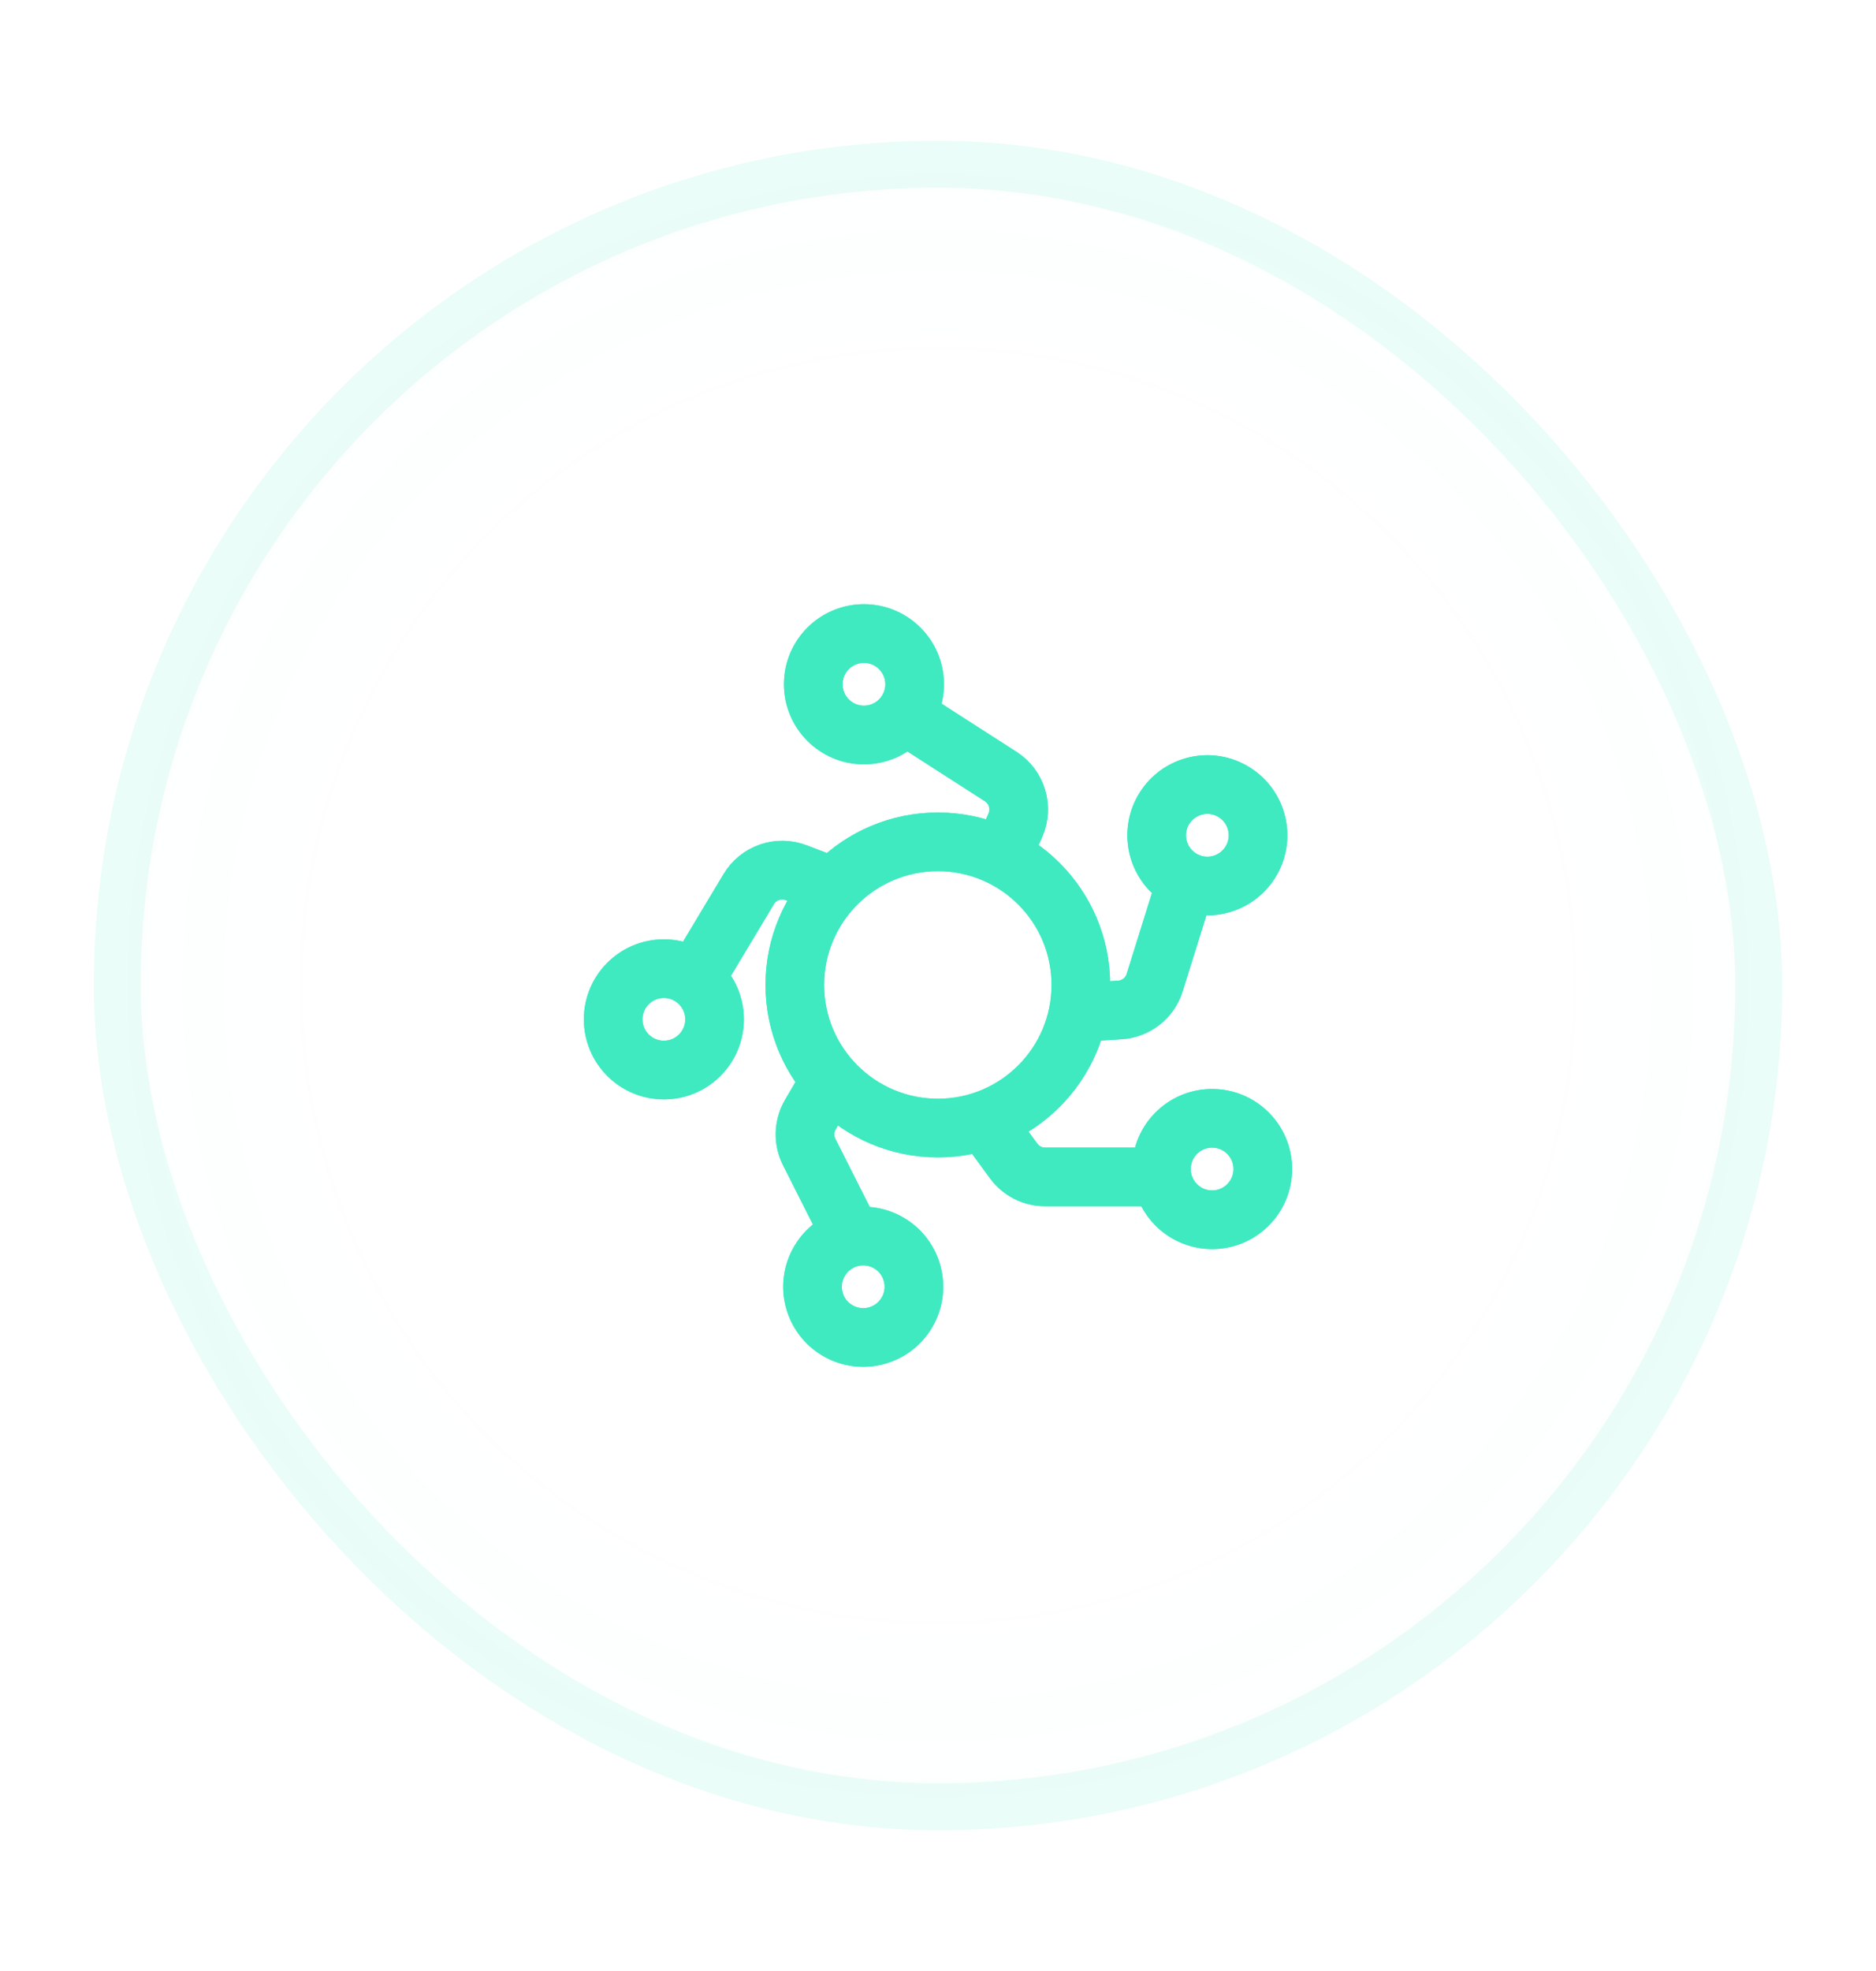 <svg width="40" height="42" viewBox="0 0 40 42" fill="none" xmlns="http://www.w3.org/2000/svg">
<g filter="url(#filter0_b_327_564)">
<rect x="2" y="3" width="36" height="36" rx="18" fill="#E2FFF8" fill-opacity="0.01"/>
<rect x="2" y="3" width="36" height="36" rx="18" fill="url(#paint0_radial_327_564)"/>
<rect x="2.5" y="3.5" width="35" height="35" rx="17.5" stroke="#3FEAC1" stroke-opacity="0.1"/>
</g>
<path d="M21.012 23.92L21.612 24.738C21.769 24.952 22.018 25.079 22.284 25.079H24.735" stroke="#3FEAC1" stroke-width="1.25" stroke-linecap="round" stroke-linejoin="round"/>
<path d="M26.657 24.198C27.051 24.646 27.006 25.329 26.558 25.723C26.11 26.117 25.427 26.073 25.033 25.624C24.639 25.176 24.683 24.493 25.131 24.099C25.58 23.705 26.263 23.749 26.657 24.198Z" stroke="#3FEAC1" stroke-width="1.25" stroke-linecap="round" stroke-linejoin="round"/>
<path d="M23.014 21.577L23.879 21.521C24.223 21.499 24.518 21.267 24.62 20.938L25.291 18.791" stroke="#3FEAC1" stroke-width="1.25" stroke-linecap="round" stroke-linejoin="round"/>
<path d="M25.452 16.758C26.027 16.597 26.623 16.933 26.784 17.508C26.945 18.083 26.609 18.679 26.034 18.84C25.459 19.001 24.863 18.665 24.702 18.09C24.542 17.515 24.877 16.919 25.452 16.758Z" stroke="#3FEAC1" stroke-width="1.25" stroke-linecap="round" stroke-linejoin="round"/>
<path d="M21.359 18.236L21.648 17.589C21.816 17.212 21.684 16.77 21.337 16.547L19.293 15.235" stroke="#3FEAC1" stroke-width="1.25" stroke-linecap="round" stroke-linejoin="round"/>
<path d="M17.34 14.575C17.343 13.978 17.83 13.497 18.427 13.5C19.023 13.503 19.505 13.99 19.502 14.587C19.498 15.184 19.012 15.665 18.415 15.662C17.818 15.659 17.337 15.172 17.34 14.575Z" stroke="#3FEAC1" stroke-width="1.25" stroke-linecap="round" stroke-linejoin="round"/>
<path d="M17.758 18.896L16.978 18.597C16.6 18.451 16.173 18.599 15.965 18.946L14.84 20.82" stroke="#3FEAC1" stroke-width="1.25" stroke-linecap="round" stroke-linejoin="round"/>
<path d="M14.155 22.802C13.558 22.802 13.074 22.318 13.074 21.721C13.074 21.125 13.558 20.641 14.155 20.641C14.752 20.641 15.236 21.125 15.236 21.721C15.236 22.318 14.752 22.802 14.155 22.802Z" stroke="#3FEAC1" stroke-width="1.25" stroke-linecap="round" stroke-linejoin="round"/>
<path d="M17.706 23.021L17.278 23.752C17.135 23.997 17.126 24.297 17.254 24.549L18.157 26.338" stroke="#3FEAC1" stroke-width="1.25" stroke-linecap="round" stroke-linejoin="round"/>
<path d="M19.338 27.966C19.036 28.481 18.374 28.654 17.859 28.352C17.344 28.051 17.171 27.389 17.473 26.874C17.774 26.358 18.436 26.186 18.952 26.487C19.467 26.789 19.64 27.451 19.338 27.966Z" stroke="#3FEAC1" stroke-width="1.25" stroke-linecap="round" stroke-linejoin="round"/>
<path d="M19.997 24.038C21.681 24.038 23.046 22.672 23.046 20.988C23.046 19.304 21.681 17.939 19.997 17.939C18.313 17.939 16.947 19.304 16.947 20.988C16.947 22.672 18.313 24.038 19.997 24.038Z" stroke="#3FEAC1" stroke-width="1.25" stroke-linecap="round" stroke-linejoin="round"/>
<g filter="url(#filter1_f_327_564)">
<path d="M21.012 23.92L21.612 24.738C21.769 24.952 22.018 25.079 22.284 25.079H24.735" stroke="#3FEAC1" stroke-width="1.25" stroke-linecap="round" stroke-linejoin="round"/>
<path d="M26.657 24.198C27.051 24.646 27.006 25.329 26.558 25.723C26.11 26.117 25.427 26.073 25.033 25.624C24.639 25.176 24.683 24.493 25.131 24.099C25.58 23.705 26.263 23.749 26.657 24.198Z" stroke="#3FEAC1" stroke-width="1.25" stroke-linecap="round" stroke-linejoin="round"/>
<path d="M23.014 21.577L23.879 21.521C24.223 21.499 24.518 21.267 24.62 20.938L25.291 18.791" stroke="#3FEAC1" stroke-width="1.25" stroke-linecap="round" stroke-linejoin="round"/>
<path d="M25.452 16.758C26.027 16.597 26.623 16.933 26.784 17.508C26.945 18.083 26.609 18.679 26.034 18.84C25.459 19.001 24.863 18.665 24.702 18.09C24.542 17.515 24.877 16.919 25.452 16.758Z" stroke="#3FEAC1" stroke-width="1.25" stroke-linecap="round" stroke-linejoin="round"/>
<path d="M21.359 18.236L21.648 17.589C21.816 17.212 21.684 16.77 21.337 16.547L19.293 15.235" stroke="#3FEAC1" stroke-width="1.25" stroke-linecap="round" stroke-linejoin="round"/>
<path d="M17.34 14.575C17.343 13.978 17.83 13.497 18.427 13.5C19.023 13.503 19.505 13.99 19.502 14.587C19.498 15.184 19.012 15.665 18.415 15.662C17.818 15.659 17.337 15.172 17.34 14.575Z" stroke="#3FEAC1" stroke-width="1.25" stroke-linecap="round" stroke-linejoin="round"/>
<path d="M17.758 18.896L16.978 18.597C16.6 18.451 16.173 18.599 15.965 18.946L14.84 20.82" stroke="#3FEAC1" stroke-width="1.25" stroke-linecap="round" stroke-linejoin="round"/>
<path d="M14.155 22.802C13.558 22.802 13.074 22.318 13.074 21.721C13.074 21.125 13.558 20.641 14.155 20.641C14.752 20.641 15.236 21.125 15.236 21.721C15.236 22.318 14.752 22.802 14.155 22.802Z" stroke="#3FEAC1" stroke-width="1.25" stroke-linecap="round" stroke-linejoin="round"/>
<path d="M17.706 23.021L17.278 23.752C17.135 23.997 17.126 24.297 17.254 24.549L18.157 26.338" stroke="#3FEAC1" stroke-width="1.25" stroke-linecap="round" stroke-linejoin="round"/>
<path d="M19.338 27.966C19.036 28.481 18.374 28.654 17.859 28.352C17.344 28.051 17.171 27.389 17.473 26.874C17.774 26.358 18.436 26.186 18.952 26.487C19.467 26.789 19.64 27.451 19.338 27.966Z" stroke="#3FEAC1" stroke-width="1.25" stroke-linecap="round" stroke-linejoin="round"/>
<path d="M19.997 24.038C21.681 24.038 23.046 22.672 23.046 20.988C23.046 19.304 21.681 17.939 19.997 17.939C18.313 17.939 16.947 19.304 16.947 20.988C16.947 22.672 18.313 24.038 19.997 24.038Z" stroke="#3FEAC1" stroke-width="1.25" stroke-linecap="round" stroke-linejoin="round"/>
</g>
<defs>
<filter id="filter0_b_327_564" x="-148" y="-147" width="336" height="336" filterUnits="userSpaceOnUse" color-interpolation-filters="sRGB">
<feFlood flood-opacity="0" result="BackgroundImageFix"/>
<feGaussianBlur in="BackgroundImageFix" stdDeviation="75"/>
<feComposite in2="SourceAlpha" operator="in" result="effect1_backgroundBlur_327_564"/>
<feBlend mode="normal" in="SourceGraphic" in2="effect1_backgroundBlur_327_564" result="shape"/>
</filter>
<filter id="filter1_f_327_564" x="-2" y="-1" width="44" height="44" filterUnits="userSpaceOnUse" color-interpolation-filters="sRGB">
<feFlood flood-opacity="0" result="BackgroundImageFix"/>
<feBlend mode="normal" in="SourceGraphic" in2="BackgroundImageFix" result="shape"/>
<feGaussianBlur stdDeviation="6" result="effect1_foregroundBlur_327_564"/>
</filter>
<radialGradient id="paint0_radial_327_564" cx="0" cy="0" r="1" gradientUnits="userSpaceOnUse" gradientTransform="translate(20 21) rotate(45) scale(25.456)">
<stop offset="0.497" stop-color="#3FEAC1" stop-opacity="0"/>
<stop offset="1" stop-color="#3FEAC1" stop-opacity="0.03"/>
</radialGradient>
</defs>
</svg>
